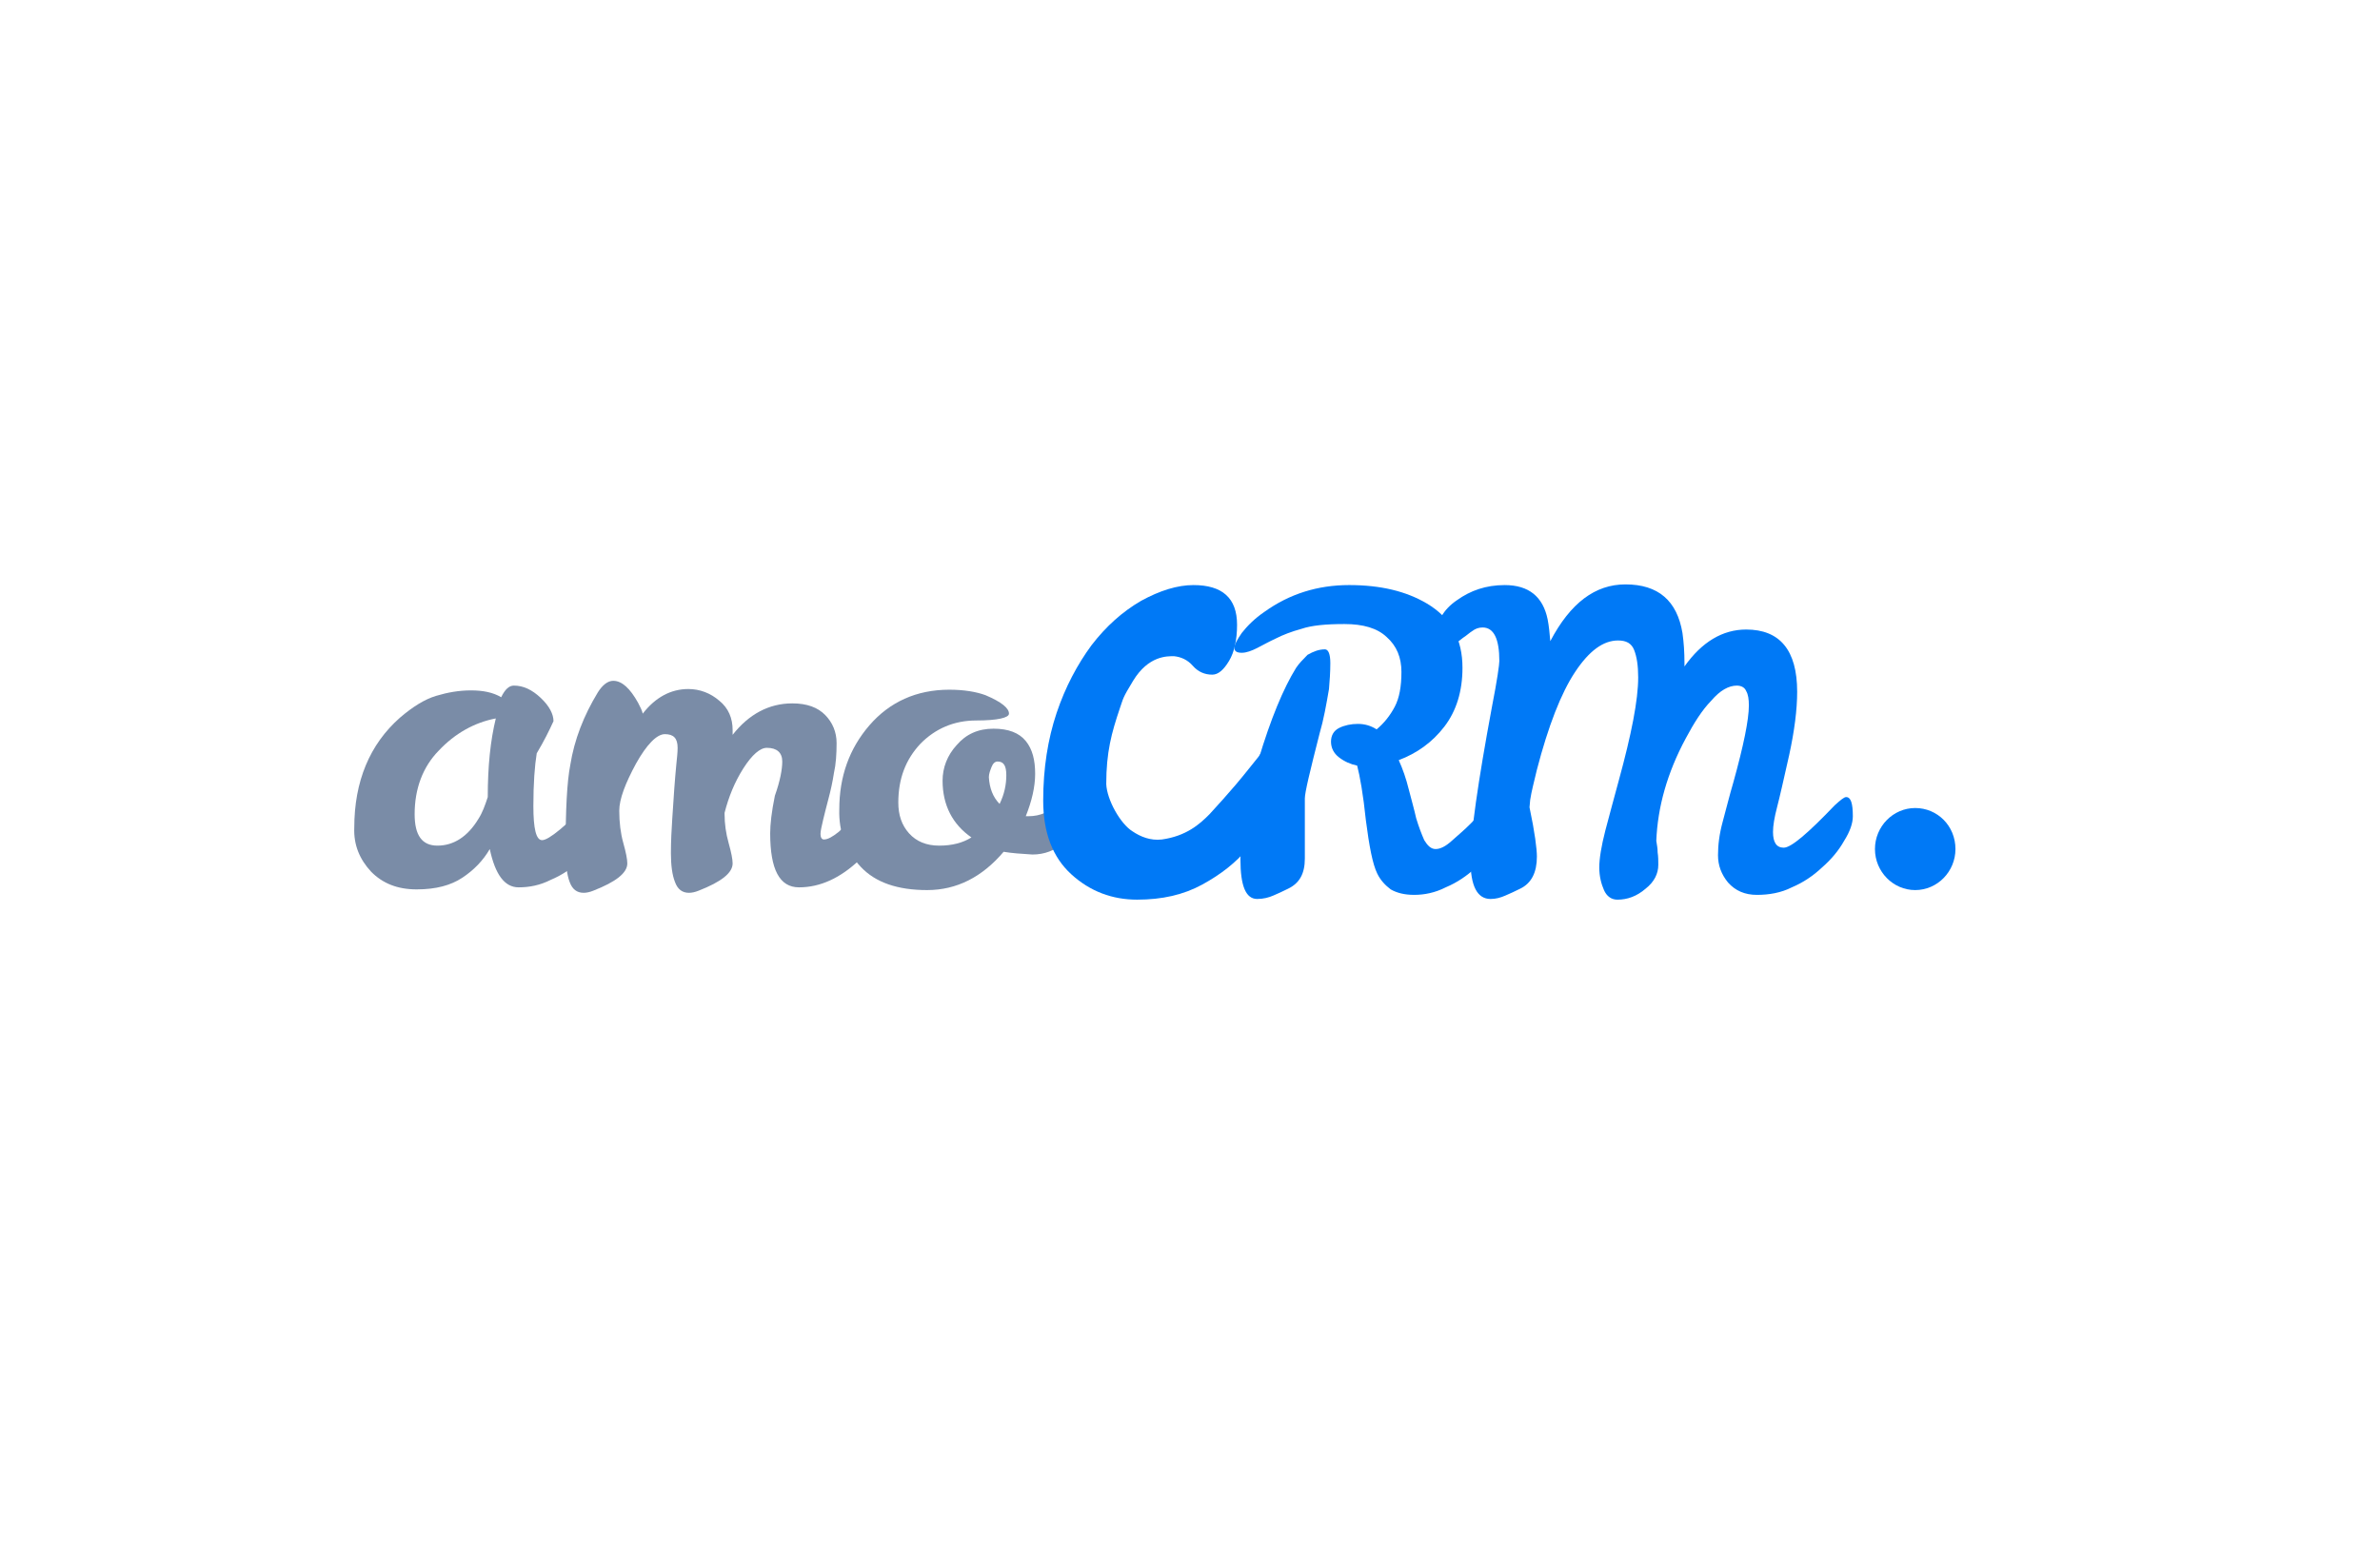 <?xml version="1.0" encoding="UTF-8"?> <svg xmlns="http://www.w3.org/2000/svg" width="286" height="186" viewBox="0 0 286 186" fill="none"><g filter="url(#filter0_d_527_11)"><rect x="14" y="14" width="250" height="150" rx="15" fill="white"></rect></g><path d="M72.639 94.875C73.203 94.875 73.526 95.615 73.526 97.176C73.526 97.998 73.203 98.984 72.478 100.135C71.833 101.285 70.946 102.353 69.818 103.34C68.77 104.326 67.561 105.147 66.19 105.723C64.901 106.38 63.611 106.627 62.321 106.627C60.629 106.627 59.5 105.065 58.855 102.025C58.049 103.422 56.92 104.572 55.55 105.476C54.18 106.38 52.406 106.873 50.069 106.873C47.731 106.873 45.958 106.134 44.587 104.737C43.217 103.257 42.492 101.532 42.572 99.477C42.572 93.889 44.426 89.452 48.054 86.247C49.585 84.932 51.036 84.028 52.406 83.617C53.777 83.206 55.147 82.96 56.598 82.96C58.049 82.96 59.258 83.206 60.225 83.781C60.709 82.795 61.193 82.384 61.757 82.384C62.886 82.384 63.933 82.877 64.981 83.863C66.029 84.85 66.513 85.836 66.513 86.657C66.029 87.726 65.384 89.041 64.498 90.52C64.256 91.999 64.094 94.136 64.094 96.848C64.094 99.559 64.417 100.956 65.142 100.956C65.948 100.956 68.044 99.231 71.269 95.862C71.994 95.204 72.397 94.875 72.639 94.875ZM49.827 97.834C49.827 100.381 50.714 101.614 52.568 101.614C54.502 101.614 56.195 100.546 57.485 98.409C57.968 97.669 58.291 96.765 58.613 95.779C58.613 92.081 58.936 88.958 59.581 86.329C57.001 86.822 54.663 88.137 52.729 90.191C50.794 92.163 49.827 94.793 49.827 97.834Z" fill="#7A8CA7"></path><path d="M94.003 91.506C94.003 90.438 93.358 89.863 92.149 89.863C91.343 89.863 90.376 90.684 89.328 92.328C88.28 93.972 87.554 95.779 87.071 97.67V97.834C87.071 98.984 87.232 100.135 87.554 101.285C87.877 102.436 88.038 103.258 88.038 103.751C88.038 104.901 86.668 105.97 83.927 107.038C83.524 107.202 83.121 107.284 82.798 107.284C81.993 107.284 81.428 106.873 81.106 105.97C80.783 105.148 80.622 103.997 80.622 102.518C80.622 101.039 80.703 99.642 80.783 98.409C80.864 97.094 80.944 95.944 81.025 94.793C81.106 93.725 81.186 92.739 81.267 91.917C81.348 91.095 81.428 90.438 81.428 89.863C81.428 88.712 80.944 88.219 79.897 88.219C78.929 88.219 77.72 89.452 76.43 91.753C75.141 94.136 74.415 96.026 74.415 97.423C74.415 98.82 74.576 100.135 74.899 101.285C75.221 102.436 75.382 103.258 75.382 103.751C75.382 104.901 74.012 105.97 71.272 107.038C70.869 107.202 70.465 107.284 70.143 107.284C69.337 107.284 68.773 106.873 68.45 105.97C68.128 105.148 67.967 103.833 67.967 102.025C67.967 97.341 68.128 93.972 68.531 91.917C69.015 88.877 70.143 86 71.836 83.206C72.4 82.302 73.045 81.809 73.69 81.809C74.738 81.809 75.705 82.713 76.672 84.439C76.914 84.932 77.156 85.343 77.237 85.754C78.768 83.782 80.622 82.796 82.718 82.796C84.088 82.796 85.378 83.288 86.426 84.192C87.554 85.097 88.038 86.329 88.038 87.726V88.301C89.973 85.836 92.391 84.521 95.212 84.521C96.986 84.521 98.275 85.014 99.162 85.918C100.049 86.822 100.532 87.973 100.532 89.287C100.532 90.602 100.452 91.835 100.21 92.903C100.049 93.972 99.807 95.04 99.565 95.944C99.323 96.93 99.081 97.752 98.92 98.491C98.759 99.231 98.598 99.806 98.598 100.217C98.598 100.628 98.759 100.875 99.001 100.875C99.484 100.875 100.049 100.546 100.774 99.971C101.5 99.313 102.225 98.656 102.87 97.916C103.595 97.177 104.24 96.519 104.804 95.862C105.369 95.204 105.772 94.958 106.014 94.958C106.497 94.958 106.658 95.533 106.658 96.601C106.658 98.902 105.53 101.121 103.273 103.34C101.016 105.476 98.598 106.627 96.018 106.627C93.68 106.627 92.552 104.49 92.552 100.135C92.552 99.067 92.713 97.588 93.116 95.615C93.761 93.807 94.003 92.41 94.003 91.506Z" fill="#7A8CA7"></path><path d="M120.604 102.354C118.024 105.395 114.961 106.956 111.414 106.956C107.868 106.956 105.208 106.052 103.434 104.162C101.661 102.272 100.774 99.971 100.855 97.259C100.855 93.315 102.064 89.945 104.482 87.151C106.9 84.357 110.125 82.878 114.074 82.878C115.848 82.878 117.299 83.125 118.427 83.536C120.362 84.357 121.248 85.097 121.248 85.754C121.248 86.248 119.878 86.576 117.299 86.576C114.639 86.576 112.382 87.562 110.608 89.37C108.835 91.26 107.948 93.561 107.948 96.438C107.948 97.917 108.351 99.149 109.238 100.136C110.125 101.122 111.334 101.615 112.865 101.615C114.397 101.615 115.687 101.286 116.735 100.629C114.477 99.067 113.268 96.766 113.268 93.808C113.268 92.246 113.833 90.767 114.961 89.534C116.09 88.22 117.541 87.562 119.394 87.562C121.168 87.562 122.458 88.055 123.264 89.041C124.07 90.028 124.392 91.343 124.392 92.986C124.392 94.547 123.989 96.273 123.264 98.081H123.586C125.037 98.081 126.246 97.506 127.294 96.52C127.697 96.109 128.02 95.78 128.261 95.451C128.503 95.123 128.826 95.04 129.068 95.04C129.551 95.04 129.712 95.616 129.712 96.684C129.712 98.656 129.148 100.218 127.939 101.204C126.81 102.19 125.521 102.683 124.07 102.683C122.699 102.601 121.571 102.519 120.604 102.354ZM120.12 96.602C120.684 95.451 120.926 94.301 120.926 93.15C120.926 92 120.604 91.507 119.878 91.507C119.556 91.507 119.314 91.753 119.153 92.164C118.992 92.575 118.83 92.986 118.83 93.397C118.911 94.712 119.314 95.78 120.12 96.602Z" fill="#7A8CA7"></path><path d="M234.983 102.025C234.983 104.737 232.806 106.956 230.146 106.956C227.487 106.956 225.31 104.737 225.31 102.025C225.31 99.314 227.487 97.095 230.146 97.095C232.806 97.095 234.983 99.231 234.983 102.025Z" fill="#0079F6"></path><path d="M180.257 95.779C180.821 95.779 181.063 96.519 181.063 98.08C181.063 98.902 180.74 99.888 180.015 101.039C179.37 102.189 178.483 103.258 177.355 104.244C176.307 105.23 175.098 106.052 173.728 106.627C172.438 107.284 171.148 107.531 169.939 107.531C168.73 107.531 167.843 107.284 167.118 106.873C166.473 106.38 165.908 105.805 165.506 104.983C164.941 103.833 164.538 101.696 164.135 98.573C163.813 95.451 163.41 93.232 163.087 91.999C162.281 91.835 161.556 91.506 160.911 91.013C160.266 90.52 159.944 89.862 159.944 89.123C159.944 88.383 160.266 87.808 160.911 87.479C161.556 87.151 162.362 86.986 163.168 86.986C164.055 86.986 164.78 87.233 165.425 87.644C166.312 86.904 167.037 86 167.601 84.932C168.166 83.864 168.407 82.466 168.407 80.741C168.407 79.015 167.843 77.618 166.634 76.55C165.506 75.481 163.813 74.988 161.556 74.988C159.299 74.988 157.606 75.153 156.397 75.564C155.188 75.892 154.14 76.303 153.334 76.714C152.447 77.125 151.722 77.536 151.077 77.865C150.432 78.193 149.787 78.44 149.223 78.44C148.658 78.44 148.336 78.275 148.336 77.865C148.336 77.454 148.658 76.878 149.223 76.057C149.868 75.235 150.754 74.331 151.963 73.509C154.946 71.373 158.331 70.304 162.12 70.304C165.908 70.304 168.972 71.044 171.47 72.523C174.372 74.249 175.743 76.796 175.743 80.248C175.743 83.042 175.017 85.425 173.566 87.315C172.115 89.205 170.261 90.52 168.085 91.342C168.569 92.41 168.972 93.561 169.294 94.875C169.616 96.108 169.939 97.258 170.181 98.327C170.503 99.395 170.826 100.217 171.148 100.957C171.551 101.614 171.954 102.025 172.518 102.025C173.083 102.025 173.728 101.696 174.453 101.039C175.178 100.381 175.985 99.724 176.71 98.984C177.436 98.245 178.161 97.505 178.725 96.847C179.531 96.108 180.015 95.779 180.257 95.779ZM159.218 78.029C159.621 78.029 159.863 78.604 159.863 79.672C159.863 80.823 159.782 81.809 159.702 82.795C159.379 84.685 159.057 86.493 158.573 88.137C157.445 92.574 156.8 95.204 156.8 95.944V103.175C156.8 104.983 156.155 106.134 154.785 106.791C154.14 107.12 153.576 107.366 153.011 107.613C152.447 107.859 151.802 108.024 151.077 108.024C149.706 108.024 149.061 106.462 149.061 103.257C149.061 100.053 149.787 96.108 151.238 91.26C152.689 86.411 154.22 82.713 155.752 80.248C156.074 79.755 156.558 79.262 157.122 78.686C157.848 78.275 158.493 78.029 159.218 78.029Z" fill="#0079F6"></path><path d="M221.847 95.78C222.41 95.78 222.652 96.52 222.652 98.081C222.652 98.903 222.33 99.889 221.604 101.04C220.959 102.19 220.072 103.258 218.944 104.244C217.897 105.231 216.687 106.052 215.316 106.628C214.027 107.285 212.576 107.532 211.125 107.532C209.674 107.532 208.546 107.038 207.659 106.052C206.853 105.066 206.449 103.998 206.449 102.765C206.449 101.533 206.61 100.218 207.014 98.739C207.418 97.259 207.82 95.616 208.304 93.972C209.513 89.617 210.158 86.494 210.158 84.768C210.158 84.029 210.077 83.453 209.836 83.043C209.674 82.632 209.271 82.385 208.707 82.385C207.74 82.385 206.692 82.96 205.643 84.193C204.515 85.344 203.548 86.905 202.581 88.713C200.324 92.904 199.196 97.013 199.034 101.04C199.114 101.533 199.196 101.943 199.196 102.437C199.275 102.93 199.275 103.423 199.275 103.916C199.275 104.984 198.792 105.97 197.745 106.792C196.696 107.696 195.568 108.107 194.358 108.107C193.634 108.107 193.069 107.696 192.747 106.956C192.424 106.217 192.182 105.313 192.182 104.244C192.182 103.176 192.424 101.697 192.908 99.807C193.391 97.917 193.956 95.945 194.52 93.808C196.052 88.22 196.858 84.111 196.858 81.399C196.858 80.002 196.696 78.934 196.374 78.112C196.052 77.29 195.407 76.962 194.44 76.962C192.665 76.962 190.973 78.194 189.28 80.742C187.587 83.289 186.056 87.234 184.686 92.493C184.363 93.89 184.041 95.041 183.88 96.109L183.799 97.013C184.444 100.053 184.686 102.026 184.686 102.93C184.686 104.82 184.041 106.135 182.671 106.792C182.026 107.121 181.461 107.367 180.897 107.614C180.333 107.86 179.769 108.025 179.124 108.025C177.512 108.025 176.706 106.463 176.706 103.341C176.706 100.218 177.592 94.054 179.285 84.933C179.93 81.646 180.172 79.838 180.172 79.427C180.172 76.797 179.527 75.4 178.156 75.4C177.673 75.4 177.27 75.564 176.947 75.811C176.544 76.058 176.222 76.386 175.819 76.633C175.416 76.962 175.093 77.208 174.69 77.454C174.287 77.701 173.884 77.865 173.32 77.865C172.836 77.865 172.594 77.454 172.594 76.551C172.594 74.743 173.401 73.263 175.093 72.113C176.706 70.963 178.56 70.305 180.817 70.305C183.718 70.305 185.412 71.702 185.975 74.414C186.136 75.236 186.218 76.14 186.297 77.044C188.717 72.442 191.698 70.223 195.326 70.223C199.275 70.223 201.532 72.195 202.178 76.058C202.34 77.208 202.419 78.359 202.419 79.673V80.084C204.515 77.126 207.014 75.647 209.836 75.647C213.865 75.647 215.962 78.112 215.962 83.125C215.962 85.261 215.639 87.809 214.994 90.767C214.349 93.644 213.865 95.78 213.543 97.013C213.221 98.245 213.059 99.232 213.059 99.971C213.059 101.204 213.463 101.861 214.349 101.861C215.236 101.861 217.252 100.136 220.476 96.766C221.202 96.109 221.604 95.78 221.847 95.78Z" fill="#0079F6"></path><path d="M153.008 89.206C153.814 89.206 154.217 90.027 154.217 91.589C154.217 93.15 153.894 94.876 153.169 96.684C152.443 98.492 151.395 100.217 149.945 101.943C148.494 103.669 146.72 105.066 144.463 106.298C142.206 107.531 139.627 108.106 136.644 108.106C133.662 108.106 131.002 107.12 128.745 105.066C126.488 103.011 125.359 100.053 125.359 96.191C125.359 92.328 125.923 88.795 126.971 85.672C128.019 82.549 129.47 79.837 131.163 77.536C132.936 75.235 134.871 73.51 137.128 72.195C139.385 70.962 141.481 70.305 143.415 70.305C146.881 70.305 148.655 71.866 148.655 75.071C148.655 76.879 148.332 78.358 147.688 79.426C147.043 80.495 146.398 81.07 145.672 81.07C144.786 81.07 143.98 80.741 143.335 80.002C142.69 79.262 141.884 78.933 141.078 78.851C140.272 78.851 138.015 78.769 136.161 81.81C134.871 83.946 135.032 83.782 134.548 85.179C133.581 88.055 132.936 90.356 132.936 94.218C133.017 96.109 134.629 98.985 136.08 99.889C137.047 100.546 138.256 101.039 139.627 100.875C142.529 100.464 144.141 99.067 145.35 97.834C146.478 96.602 147.446 95.533 148.494 94.3C149.542 93.068 150.428 91.917 151.234 90.931C151.96 89.781 152.605 89.206 153.008 89.206Z" fill="#0079F6"></path><defs><filter id="filter0_d_527_11" x="0" y="0" width="286" height="186" filterUnits="userSpaceOnUse" color-interpolation-filters="sRGB"><feFlood flood-opacity="0" result="BackgroundImageFix"></feFlood><feColorMatrix in="SourceAlpha" type="matrix" values="0 0 0 0 0 0 0 0 0 0 0 0 0 0 0 0 0 0 127 0" result="hardAlpha"></feColorMatrix><feMorphology radius="3" operator="dilate" in="SourceAlpha" result="effect1_dropShadow_527_11"></feMorphology><feOffset dx="4" dy="4"></feOffset><feGaussianBlur stdDeviation="7.5"></feGaussianBlur><feComposite in2="hardAlpha" operator="out"></feComposite><feColorMatrix type="matrix" values="0 0 0 0 0 0 0 0 0 0 0 0 0 0 0 0 0 0 0.2 0"></feColorMatrix><feBlend mode="normal" in2="BackgroundImageFix" result="effect1_dropShadow_527_11"></feBlend><feBlend mode="normal" in="SourceGraphic" in2="effect1_dropShadow_527_11" result="shape"></feBlend></filter></defs></svg> 